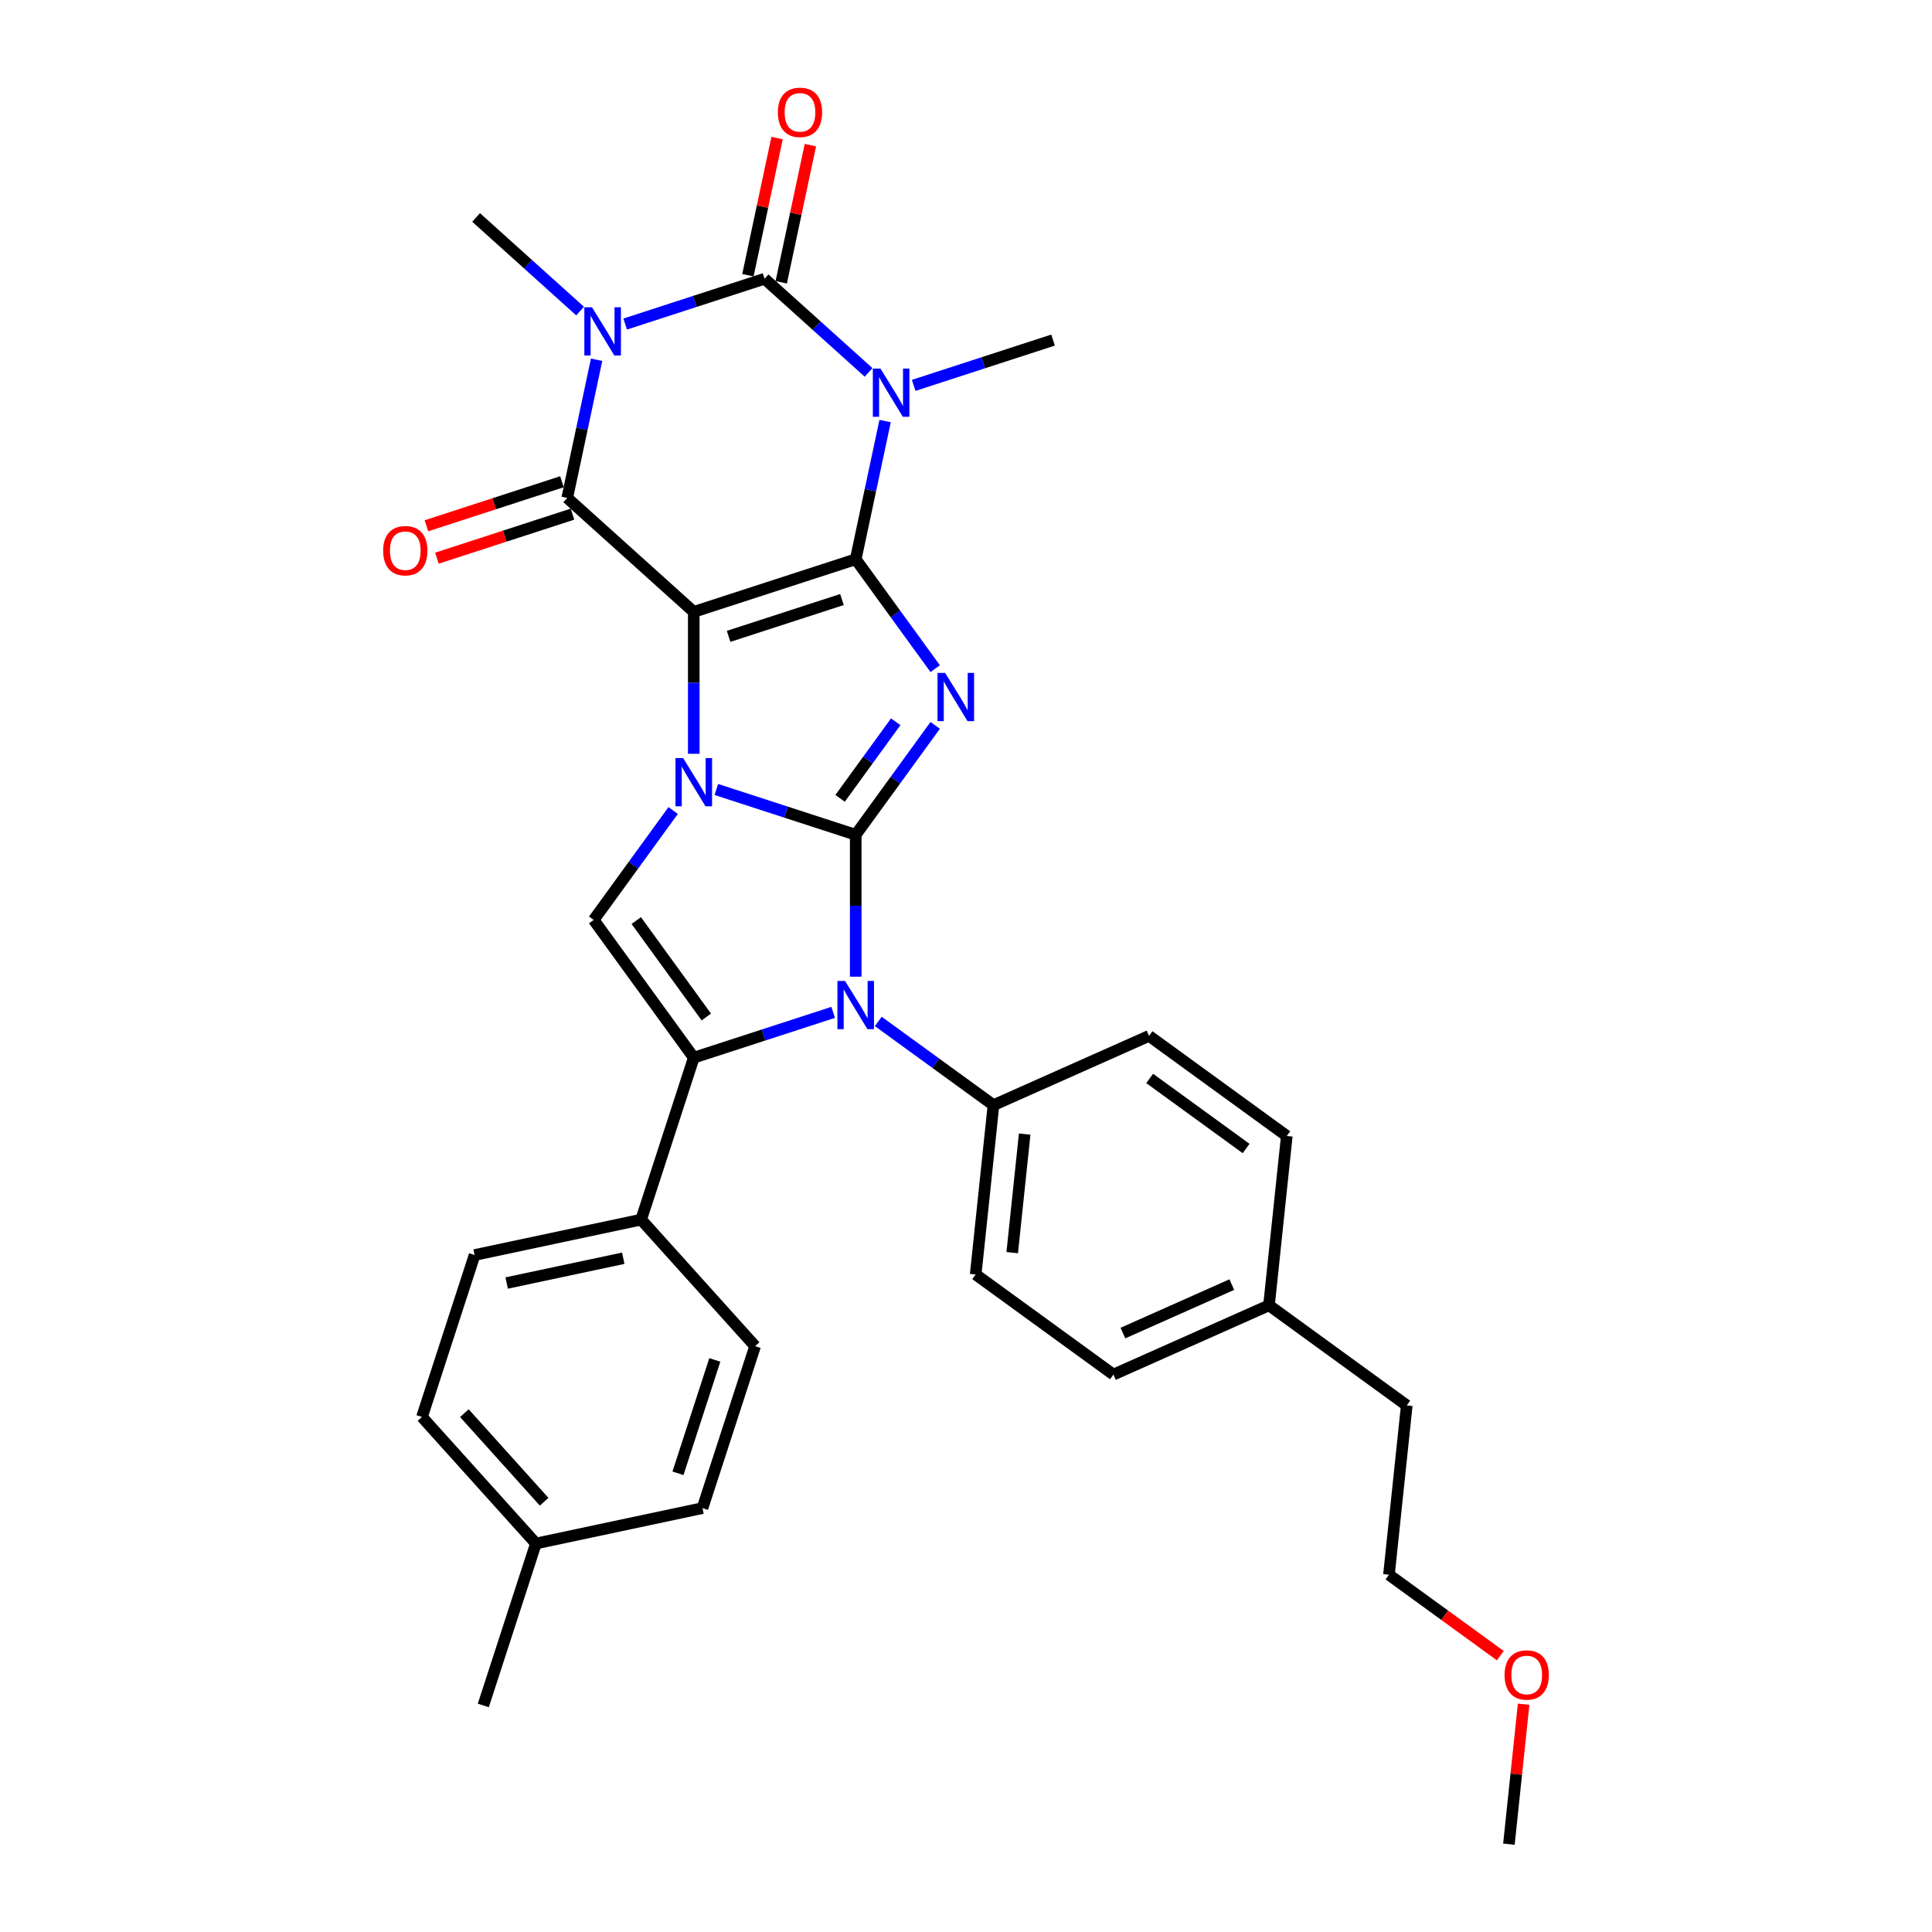 <?xml version='1.0' encoding='iso-8859-1'?>
<svg version='1.1' baseProfile='full'
              xmlns='http://www.w3.org/2000/svg'
                      xmlns:rdkit='http://www.rdkit.org/xml'
                      xmlns:xlink='http://www.w3.org/1999/xlink'
                  xml:space='preserve'
width='1000px' height='1000px' viewBox='0 0 1000 1000'>
<!-- END OF HEADER -->
<rect style='opacity:1.0;fill:#FFFFFF;stroke:none' width='1000' height='1000' x='0' y='0'> </rect>
<path class='bond-0' d='M 359.096,316.706 L 442.919,289.47' style='fill:none;fill-rule:evenodd;stroke:#000000;stroke-width:6px;stroke-linecap:butt;stroke-linejoin:miter;stroke-opacity:1' />
<path class='bond-0' d='M 377.117,329.385 L 435.792,310.32' style='fill:none;fill-rule:evenodd;stroke:#000000;stroke-width:6px;stroke-linecap:butt;stroke-linejoin:miter;stroke-opacity:1' />
<path class='bond-2' d='M 359.096,316.706 L 359.096,353.432' style='fill:none;fill-rule:evenodd;stroke:#000000;stroke-width:6px;stroke-linecap:butt;stroke-linejoin:miter;stroke-opacity:1' />
<path class='bond-2' d='M 359.096,353.432 L 359.096,390.158' style='fill:none;fill-rule:evenodd;stroke:#0000FF;stroke-width:6px;stroke-linecap:butt;stroke-linejoin:miter;stroke-opacity:1' />
<path class='bond-7' d='M 359.096,316.706 L 293.598,257.731' style='fill:none;fill-rule:evenodd;stroke:#000000;stroke-width:6px;stroke-linecap:butt;stroke-linejoin:miter;stroke-opacity:1' />
<path class='bond-3' d='M 442.919,289.47 L 463.487,317.78' style='fill:none;fill-rule:evenodd;stroke:#000000;stroke-width:6px;stroke-linecap:butt;stroke-linejoin:miter;stroke-opacity:1' />
<path class='bond-3' d='M 463.487,317.78 L 484.056,346.09' style='fill:none;fill-rule:evenodd;stroke:#0000FF;stroke-width:6px;stroke-linecap:butt;stroke-linejoin:miter;stroke-opacity:1' />
<path class='bond-4' d='M 442.919,289.47 L 450.52,253.707' style='fill:none;fill-rule:evenodd;stroke:#000000;stroke-width:6px;stroke-linecap:butt;stroke-linejoin:miter;stroke-opacity:1' />
<path class='bond-4' d='M 450.52,253.707 L 458.122,217.944' style='fill:none;fill-rule:evenodd;stroke:#0000FF;stroke-width:6px;stroke-linecap:butt;stroke-linejoin:miter;stroke-opacity:1' />
<path class='bond-1' d='M 442.919,432.077 L 406.842,420.355' style='fill:none;fill-rule:evenodd;stroke:#000000;stroke-width:6px;stroke-linecap:butt;stroke-linejoin:miter;stroke-opacity:1' />
<path class='bond-1' d='M 406.842,420.355 L 370.766,408.634' style='fill:none;fill-rule:evenodd;stroke:#0000FF;stroke-width:6px;stroke-linecap:butt;stroke-linejoin:miter;stroke-opacity:1' />
<path class='bond-8' d='M 442.919,432.077 L 442.919,468.804' style='fill:none;fill-rule:evenodd;stroke:#000000;stroke-width:6px;stroke-linecap:butt;stroke-linejoin:miter;stroke-opacity:1' />
<path class='bond-8' d='M 442.919,468.804 L 442.919,505.53' style='fill:none;fill-rule:evenodd;stroke:#0000FF;stroke-width:6px;stroke-linecap:butt;stroke-linejoin:miter;stroke-opacity:1' />
<path class='bond-32' d='M 442.919,432.077 L 463.487,403.767' style='fill:none;fill-rule:evenodd;stroke:#000000;stroke-width:6px;stroke-linecap:butt;stroke-linejoin:miter;stroke-opacity:1' />
<path class='bond-32' d='M 463.487,403.767 L 484.056,375.457' style='fill:none;fill-rule:evenodd;stroke:#0000FF;stroke-width:6px;stroke-linecap:butt;stroke-linejoin:miter;stroke-opacity:1' />
<path class='bond-32' d='M 434.829,413.223 L 449.226,393.406' style='fill:none;fill-rule:evenodd;stroke:#000000;stroke-width:6px;stroke-linecap:butt;stroke-linejoin:miter;stroke-opacity:1' />
<path class='bond-32' d='M 449.226,393.406 L 463.624,373.589' style='fill:none;fill-rule:evenodd;stroke:#0000FF;stroke-width:6px;stroke-linecap:butt;stroke-linejoin:miter;stroke-opacity:1' />
<path class='bond-10' d='M 348.428,419.525 L 327.86,447.835' style='fill:none;fill-rule:evenodd;stroke:#0000FF;stroke-width:6px;stroke-linecap:butt;stroke-linejoin:miter;stroke-opacity:1' />
<path class='bond-10' d='M 327.86,447.835 L 307.291,476.146' style='fill:none;fill-rule:evenodd;stroke:#000000;stroke-width:6px;stroke-linecap:butt;stroke-linejoin:miter;stroke-opacity:1' />
<path class='bond-15' d='M 472.912,199.469 L 508.989,187.747' style='fill:none;fill-rule:evenodd;stroke:#0000FF;stroke-width:6px;stroke-linecap:butt;stroke-linejoin:miter;stroke-opacity:1' />
<path class='bond-15' d='M 508.989,187.747 L 545.066,176.025' style='fill:none;fill-rule:evenodd;stroke:#000000;stroke-width:6px;stroke-linecap:butt;stroke-linejoin:miter;stroke-opacity:1' />
<path class='bond-33' d='M 449.574,192.753 L 422.66,168.519' style='fill:none;fill-rule:evenodd;stroke:#0000FF;stroke-width:6px;stroke-linecap:butt;stroke-linejoin:miter;stroke-opacity:1' />
<path class='bond-33' d='M 422.66,168.519 L 395.745,144.286' style='fill:none;fill-rule:evenodd;stroke:#000000;stroke-width:6px;stroke-linecap:butt;stroke-linejoin:miter;stroke-opacity:1' />
<path class='bond-5' d='M 308.802,186.205 L 301.2,221.968' style='fill:none;fill-rule:evenodd;stroke:#0000FF;stroke-width:6px;stroke-linecap:butt;stroke-linejoin:miter;stroke-opacity:1' />
<path class='bond-5' d='M 301.2,221.968 L 293.598,257.731' style='fill:none;fill-rule:evenodd;stroke:#000000;stroke-width:6px;stroke-linecap:butt;stroke-linejoin:miter;stroke-opacity:1' />
<path class='bond-6' d='M 323.592,167.73 L 359.669,156.008' style='fill:none;fill-rule:evenodd;stroke:#0000FF;stroke-width:6px;stroke-linecap:butt;stroke-linejoin:miter;stroke-opacity:1' />
<path class='bond-6' d='M 359.669,156.008 L 395.745,144.286' style='fill:none;fill-rule:evenodd;stroke:#000000;stroke-width:6px;stroke-linecap:butt;stroke-linejoin:miter;stroke-opacity:1' />
<path class='bond-16' d='M 300.254,161.014 L 273.339,136.78' style='fill:none;fill-rule:evenodd;stroke:#0000FF;stroke-width:6px;stroke-linecap:butt;stroke-linejoin:miter;stroke-opacity:1' />
<path class='bond-16' d='M 273.339,136.78 L 246.425,112.547' style='fill:none;fill-rule:evenodd;stroke:#000000;stroke-width:6px;stroke-linecap:butt;stroke-linejoin:miter;stroke-opacity:1' />
<path class='bond-13' d='M 404.366,146.118 L 411.912,110.619' style='fill:none;fill-rule:evenodd;stroke:#000000;stroke-width:6px;stroke-linecap:butt;stroke-linejoin:miter;stroke-opacity:1' />
<path class='bond-13' d='M 411.912,110.619 L 419.457,75.12' style='fill:none;fill-rule:evenodd;stroke:#FF0000;stroke-width:6px;stroke-linecap:butt;stroke-linejoin:miter;stroke-opacity:1' />
<path class='bond-13' d='M 387.124,142.453 L 394.67,106.954' style='fill:none;fill-rule:evenodd;stroke:#000000;stroke-width:6px;stroke-linecap:butt;stroke-linejoin:miter;stroke-opacity:1' />
<path class='bond-13' d='M 394.67,106.954 L 402.215,71.456' style='fill:none;fill-rule:evenodd;stroke:#FF0000;stroke-width:6px;stroke-linecap:butt;stroke-linejoin:miter;stroke-opacity:1' />
<path class='bond-14' d='M 290.875,249.349 L 255.794,260.747' style='fill:none;fill-rule:evenodd;stroke:#000000;stroke-width:6px;stroke-linecap:butt;stroke-linejoin:miter;stroke-opacity:1' />
<path class='bond-14' d='M 255.794,260.747 L 220.714,272.146' style='fill:none;fill-rule:evenodd;stroke:#FF0000;stroke-width:6px;stroke-linecap:butt;stroke-linejoin:miter;stroke-opacity:1' />
<path class='bond-14' d='M 296.322,266.114 L 261.241,277.512' style='fill:none;fill-rule:evenodd;stroke:#000000;stroke-width:6px;stroke-linecap:butt;stroke-linejoin:miter;stroke-opacity:1' />
<path class='bond-14' d='M 261.241,277.512 L 226.161,288.91' style='fill:none;fill-rule:evenodd;stroke:#FF0000;stroke-width:6px;stroke-linecap:butt;stroke-linejoin:miter;stroke-opacity:1' />
<path class='bond-11' d='M 454.588,528.692 L 484.405,550.355' style='fill:none;fill-rule:evenodd;stroke:#0000FF;stroke-width:6px;stroke-linecap:butt;stroke-linejoin:miter;stroke-opacity:1' />
<path class='bond-11' d='M 484.405,550.355 L 514.222,572.019' style='fill:none;fill-rule:evenodd;stroke:#000000;stroke-width:6px;stroke-linecap:butt;stroke-linejoin:miter;stroke-opacity:1' />
<path class='bond-34' d='M 431.25,524.005 L 395.173,535.727' style='fill:none;fill-rule:evenodd;stroke:#0000FF;stroke-width:6px;stroke-linecap:butt;stroke-linejoin:miter;stroke-opacity:1' />
<path class='bond-34' d='M 395.173,535.727 L 359.096,547.449' style='fill:none;fill-rule:evenodd;stroke:#000000;stroke-width:6px;stroke-linecap:butt;stroke-linejoin:miter;stroke-opacity:1' />
<path class='bond-9' d='M 359.096,547.449 L 307.291,476.146' style='fill:none;fill-rule:evenodd;stroke:#000000;stroke-width:6px;stroke-linecap:butt;stroke-linejoin:miter;stroke-opacity:1' />
<path class='bond-9' d='M 365.586,526.393 L 329.323,476.48' style='fill:none;fill-rule:evenodd;stroke:#000000;stroke-width:6px;stroke-linecap:butt;stroke-linejoin:miter;stroke-opacity:1' />
<path class='bond-12' d='M 359.096,547.449 L 331.861,631.271' style='fill:none;fill-rule:evenodd;stroke:#000000;stroke-width:6px;stroke-linecap:butt;stroke-linejoin:miter;stroke-opacity:1' />
<path class='bond-17' d='M 514.222,572.019 L 505.01,659.672' style='fill:none;fill-rule:evenodd;stroke:#000000;stroke-width:6px;stroke-linecap:butt;stroke-linejoin:miter;stroke-opacity:1' />
<path class='bond-17' d='M 530.371,587.009 L 523.922,648.366' style='fill:none;fill-rule:evenodd;stroke:#000000;stroke-width:6px;stroke-linecap:butt;stroke-linejoin:miter;stroke-opacity:1' />
<path class='bond-18' d='M 514.222,572.019 L 594.739,536.17' style='fill:none;fill-rule:evenodd;stroke:#000000;stroke-width:6px;stroke-linecap:butt;stroke-linejoin:miter;stroke-opacity:1' />
<path class='bond-19' d='M 331.861,631.271 L 245.651,649.596' style='fill:none;fill-rule:evenodd;stroke:#000000;stroke-width:6px;stroke-linecap:butt;stroke-linejoin:miter;stroke-opacity:1' />
<path class='bond-19' d='M 322.594,651.262 L 262.247,664.089' style='fill:none;fill-rule:evenodd;stroke:#000000;stroke-width:6px;stroke-linecap:butt;stroke-linejoin:miter;stroke-opacity:1' />
<path class='bond-20' d='M 331.861,631.271 L 390.835,696.769' style='fill:none;fill-rule:evenodd;stroke:#000000;stroke-width:6px;stroke-linecap:butt;stroke-linejoin:miter;stroke-opacity:1' />
<path class='bond-24' d='M 505.01,659.672 L 576.313,711.477' style='fill:none;fill-rule:evenodd;stroke:#000000;stroke-width:6px;stroke-linecap:butt;stroke-linejoin:miter;stroke-opacity:1' />
<path class='bond-23' d='M 594.739,536.17 L 666.042,587.976' style='fill:none;fill-rule:evenodd;stroke:#000000;stroke-width:6px;stroke-linecap:butt;stroke-linejoin:miter;stroke-opacity:1' />
<path class='bond-23' d='M 595.073,558.202 L 644.986,594.466' style='fill:none;fill-rule:evenodd;stroke:#000000;stroke-width:6px;stroke-linecap:butt;stroke-linejoin:miter;stroke-opacity:1' />
<path class='bond-21' d='M 245.651,649.596 L 218.415,733.418' style='fill:none;fill-rule:evenodd;stroke:#000000;stroke-width:6px;stroke-linecap:butt;stroke-linejoin:miter;stroke-opacity:1' />
<path class='bond-22' d='M 390.835,696.769 L 363.6,780.592' style='fill:none;fill-rule:evenodd;stroke:#000000;stroke-width:6px;stroke-linecap:butt;stroke-linejoin:miter;stroke-opacity:1' />
<path class='bond-22' d='M 369.986,703.896 L 350.921,762.571' style='fill:none;fill-rule:evenodd;stroke:#000000;stroke-width:6px;stroke-linecap:butt;stroke-linejoin:miter;stroke-opacity:1' />
<path class='bond-35' d='M 218.415,733.418 L 277.39,798.916' style='fill:none;fill-rule:evenodd;stroke:#000000;stroke-width:6px;stroke-linecap:butt;stroke-linejoin:miter;stroke-opacity:1' />
<path class='bond-35' d='M 240.361,731.448 L 281.643,777.297' style='fill:none;fill-rule:evenodd;stroke:#000000;stroke-width:6px;stroke-linecap:butt;stroke-linejoin:miter;stroke-opacity:1' />
<path class='bond-25' d='M 363.6,780.592 L 277.39,798.916' style='fill:none;fill-rule:evenodd;stroke:#000000;stroke-width:6px;stroke-linecap:butt;stroke-linejoin:miter;stroke-opacity:1' />
<path class='bond-26' d='M 666.042,587.976 L 656.829,675.629' style='fill:none;fill-rule:evenodd;stroke:#000000;stroke-width:6px;stroke-linecap:butt;stroke-linejoin:miter;stroke-opacity:1' />
<path class='bond-36' d='M 576.313,711.477 L 656.829,675.629' style='fill:none;fill-rule:evenodd;stroke:#000000;stroke-width:6px;stroke-linecap:butt;stroke-linejoin:miter;stroke-opacity:1' />
<path class='bond-36' d='M 581.221,689.996 L 637.582,664.903' style='fill:none;fill-rule:evenodd;stroke:#000000;stroke-width:6px;stroke-linecap:butt;stroke-linejoin:miter;stroke-opacity:1' />
<path class='bond-30' d='M 277.39,798.916 L 250.154,882.739' style='fill:none;fill-rule:evenodd;stroke:#000000;stroke-width:6px;stroke-linecap:butt;stroke-linejoin:miter;stroke-opacity:1' />
<path class='bond-28' d='M 656.829,675.629 L 728.133,727.434' style='fill:none;fill-rule:evenodd;stroke:#000000;stroke-width:6px;stroke-linecap:butt;stroke-linejoin:miter;stroke-opacity:1' />
<path class='bond-27' d='M 776.563,856.967 L 747.742,836.027' style='fill:none;fill-rule:evenodd;stroke:#FF0000;stroke-width:6px;stroke-linecap:butt;stroke-linejoin:miter;stroke-opacity:1' />
<path class='bond-27' d='M 747.742,836.027 L 718.92,815.087' style='fill:none;fill-rule:evenodd;stroke:#000000;stroke-width:6px;stroke-linecap:butt;stroke-linejoin:miter;stroke-opacity:1' />
<path class='bond-31' d='M 788.625,882.104 L 784.818,918.325' style='fill:none;fill-rule:evenodd;stroke:#FF0000;stroke-width:6px;stroke-linecap:butt;stroke-linejoin:miter;stroke-opacity:1' />
<path class='bond-31' d='M 784.818,918.325 L 781.011,954.545' style='fill:none;fill-rule:evenodd;stroke:#000000;stroke-width:6px;stroke-linecap:butt;stroke-linejoin:miter;stroke-opacity:1' />
<path class='bond-29' d='M 728.133,727.434 L 718.92,815.087' style='fill:none;fill-rule:evenodd;stroke:#000000;stroke-width:6px;stroke-linecap:butt;stroke-linejoin:miter;stroke-opacity:1' />
<path  class='atom-3' d='M 353.579 392.362
L 361.758 405.582
Q 362.569 406.887, 363.873 409.249
Q 365.178 411.611, 365.248 411.752
L 365.248 392.362
L 368.562 392.362
L 368.562 417.322
L 365.142 417.322
L 356.364 402.868
Q 355.342 401.175, 354.249 399.236
Q 353.191 397.297, 352.874 396.698
L 352.874 417.322
L 349.631 417.322
L 349.631 392.362
L 353.579 392.362
' fill='#0000FF'/>
<path  class='atom-4' d='M 489.206 348.294
L 497.386 361.514
Q 498.196 362.819, 499.501 365.181
Q 500.805 367.543, 500.876 367.684
L 500.876 348.294
L 504.19 348.294
L 504.19 373.254
L 500.77 373.254
L 491.992 358.8
Q 490.969 357.107, 489.876 355.168
Q 488.819 353.229, 488.501 352.63
L 488.501 373.254
L 485.258 373.254
L 485.258 348.294
L 489.206 348.294
' fill='#0000FF'/>
<path  class='atom-5' d='M 455.726 190.78
L 463.905 204.001
Q 464.716 205.305, 466.02 207.667
Q 467.325 210.029, 467.395 210.17
L 467.395 190.78
L 470.709 190.78
L 470.709 215.74
L 467.289 215.74
L 458.511 201.286
Q 457.489 199.594, 456.396 197.655
Q 455.338 195.716, 455.021 195.116
L 455.021 215.74
L 451.777 215.74
L 451.777 190.78
L 455.726 190.78
' fill='#0000FF'/>
<path  class='atom-6' d='M 306.406 159.041
L 314.585 172.262
Q 315.396 173.566, 316.7 175.928
Q 318.004 178.29, 318.075 178.431
L 318.075 159.041
L 321.389 159.041
L 321.389 184.001
L 317.969 184.001
L 309.191 169.547
Q 308.168 167.855, 307.076 165.916
Q 306.018 163.977, 305.701 163.377
L 305.701 184.001
L 302.457 184.001
L 302.457 159.041
L 306.406 159.041
' fill='#0000FF'/>
<path  class='atom-9' d='M 437.401 507.733
L 445.58 520.954
Q 446.391 522.258, 447.696 524.62
Q 449 526.982, 449.071 527.123
L 449.071 507.733
L 452.385 507.733
L 452.385 532.694
L 448.965 532.694
L 440.187 518.239
Q 439.164 516.547, 438.071 514.608
Q 437.014 512.669, 436.696 512.07
L 436.696 532.694
L 433.453 532.694
L 433.453 507.733
L 437.401 507.733
' fill='#0000FF'/>
<path  class='atom-14' d='M 402.612 58.146
Q 402.612 52.153, 405.574 48.804
Q 408.535 45.455, 414.07 45.455
Q 419.605 45.455, 422.566 48.804
Q 425.528 52.153, 425.528 58.146
Q 425.528 64.21, 422.531 67.665
Q 419.534 71.085, 414.07 71.085
Q 408.57 71.085, 405.574 67.665
Q 402.612 64.245, 402.612 58.146
M 414.07 68.264
Q 417.877 68.264, 419.922 65.726
Q 422.002 63.152, 422.002 58.146
Q 422.002 53.246, 419.922 50.778
Q 417.877 48.275, 414.07 48.275
Q 410.262 48.275, 408.182 50.743
Q 406.138 53.211, 406.138 58.146
Q 406.138 63.188, 408.182 65.726
Q 410.262 68.264, 414.07 68.264
' fill='#FF0000'/>
<path  class='atom-15' d='M 198.318 285.037
Q 198.318 279.044, 201.28 275.695
Q 204.241 272.346, 209.776 272.346
Q 215.311 272.346, 218.272 275.695
Q 221.234 279.044, 221.234 285.037
Q 221.234 291.101, 218.237 294.556
Q 215.241 297.976, 209.776 297.976
Q 204.276 297.976, 201.28 294.556
Q 198.318 291.136, 198.318 285.037
M 209.776 295.155
Q 213.584 295.155, 215.628 292.617
Q 217.708 290.044, 217.708 285.037
Q 217.708 280.137, 215.628 277.669
Q 213.584 275.166, 209.776 275.166
Q 205.969 275.166, 203.889 277.634
Q 201.844 280.102, 201.844 285.037
Q 201.844 290.079, 203.889 292.617
Q 205.969 295.155, 209.776 295.155
' fill='#FF0000'/>
<path  class='atom-28' d='M 778.766 866.963
Q 778.766 860.969, 781.728 857.62
Q 784.689 854.271, 790.224 854.271
Q 795.759 854.271, 798.72 857.62
Q 801.682 860.969, 801.682 866.963
Q 801.682 873.026, 798.685 876.481
Q 795.688 879.901, 790.224 879.901
Q 784.724 879.901, 781.728 876.481
Q 778.766 873.062, 778.766 866.963
M 790.224 877.081
Q 794.031 877.081, 796.076 874.542
Q 798.156 871.969, 798.156 866.963
Q 798.156 862.062, 796.076 859.595
Q 794.031 857.091, 790.224 857.091
Q 786.416 857.091, 784.336 859.559
Q 782.292 862.027, 782.292 866.963
Q 782.292 872.004, 784.336 874.542
Q 786.416 877.081, 790.224 877.081
' fill='#FF0000'/>
</svg>
